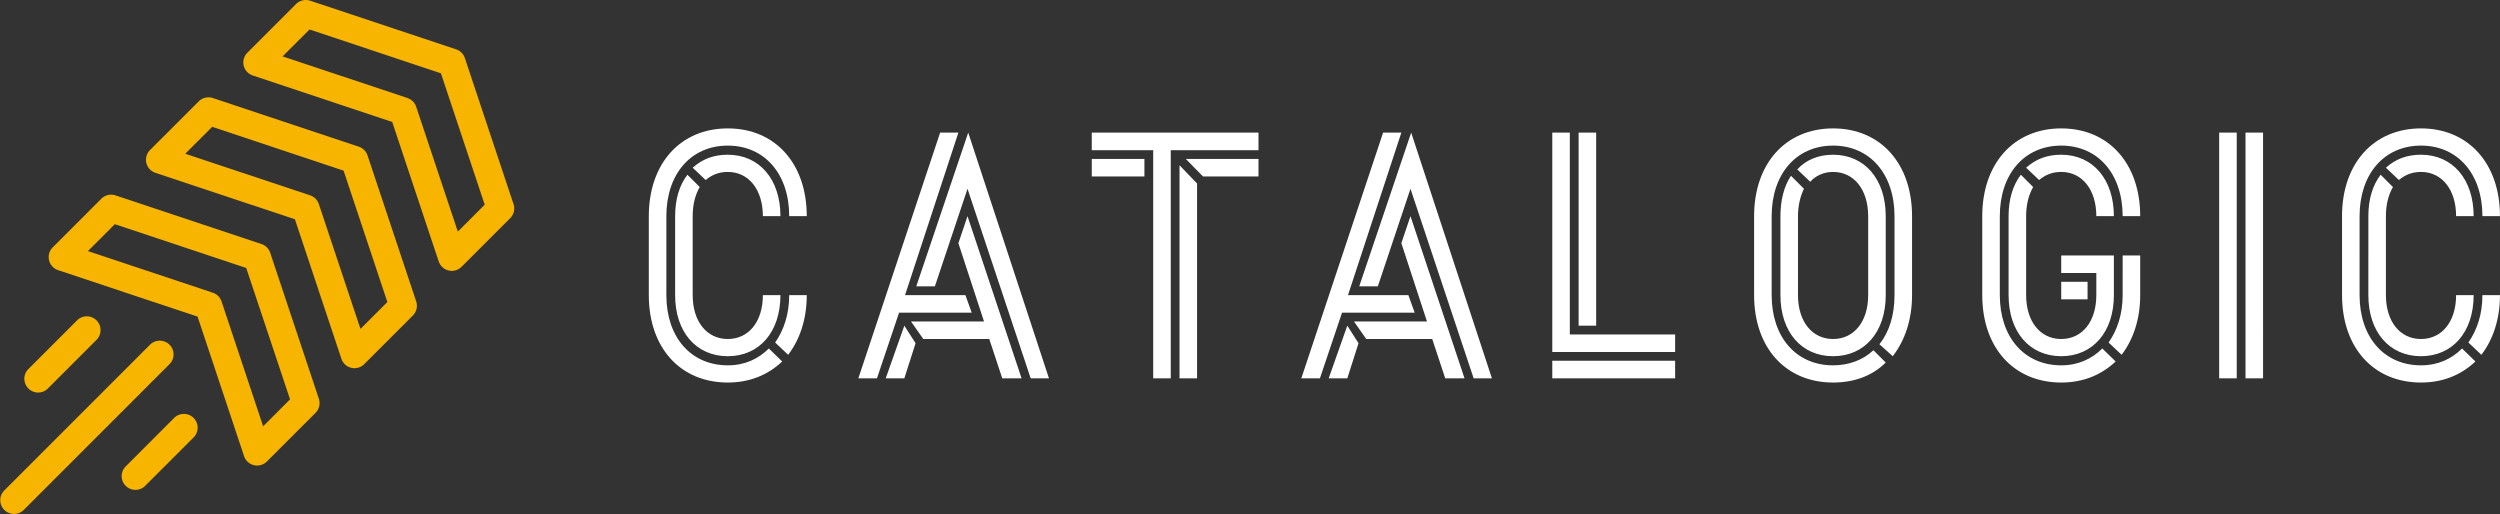 <svg xmlns="http://www.w3.org/2000/svg" width="1024" height="210.62" class="looka-1j8o68f" viewBox="0 0 369.913 76.086"><rect x="0" y="0" width="369.913" height="76.086" fill="#333333" stroke="none"/><g xmlns="http://www.w3.org/2000/svg" fill="#F8B500"><path d="M39.977 37.397a2.043 2.043 0 0 0-1.291-1.288l-21.602-7.2a2.043 2.043 0 0 0-2.086.49l-7.2 7.203a2.038 2.038 0 0 0 .795 3.372l20.638 6.876 6.878 20.643a2.042 2.042 0 0 0 1.935 1.393 2.04 2.04 0 0 0 1.438-.597l7.205-7.2a2.044 2.044 0 0 0 .49-2.087l-7.2-21.605zm-1.044 25.68-6.158-18.481a2.044 2.044 0 0 0-1.29-1.286l-18.477-6.158 3.98-3.982 19.443 6.481 6.484 19.444-3.982 3.982z"/><path d="M54.377 22.995a2.045 2.045 0 0 0-1.286-1.29l-21.606-7.2a2.053 2.053 0 0 0-2.082.493l-7.205 7.2a2.035 2.035 0 0 0 .796 3.373l20.642 6.878 6.879 20.638a2.032 2.032 0 0 0 1.931 1.393 2.03 2.03 0 0 0 1.442-.597l7.2-7.2a2.044 2.044 0 0 0 .49-2.087l-7.2-21.601zM53.335 48.67l-6.158-18.476a2.047 2.047 0 0 0-1.286-1.286l-18.481-6.16 3.982-3.98 19.444 6.48 6.48 19.442-3.981 3.98z"/><path d="M68.783 8.594a2.04 2.04 0 0 0-1.291-1.291L45.89.103a2.052 2.052 0 0 0-2.087.492l-7.2 7.203c-.5.497-.708 1.22-.545 1.905a2.04 2.04 0 0 0 1.34 1.467l20.637 6.878 6.879 20.638a2.044 2.044 0 0 0 1.934 1.393c.532 0 1.054-.21 1.439-.597l7.2-7.2a2.04 2.04 0 0 0 .495-2.087l-7.2-21.601zM67.74 34.27l-6.162-18.477a2.045 2.045 0 0 0-1.287-1.289l-18.478-6.16 3.983-3.98 19.442 6.483 6.48 19.442-3.978 3.98zM25.08 51.005a2.039 2.039 0 0 0-2.882 0L.597 72.607a2.039 2.039 0 0 0 2.882 2.883L25.08 53.883a2.033 2.033 0 0 0 0-2.878zM7.077 57.486l7.2-7.2c.796-.796.796-2.087 0-2.883s-2.082-.796-2.878 0l-7.2 7.2a2.039 2.039 0 0 0 1.44 3.48c.52 0 1.04-.2 1.438-.597zm18.724 4.318-7.2 7.205a2.033 2.033 0 0 0 1.439 3.474c.521 0 1.04-.199 1.438-.596l7.205-7.2a2.039 2.039 0 0 0-2.882-2.883z"/></g><path d="M96 31.984C96 24.194 100.674 19 107.686 19s11.685 5.194 11.685 12.984h-2.596c0-6.232-3.636-10.44-9.09-10.44s-9.088 4.208-9.088 10.44V43.67c0 6.232 3.635 10.387 9.089 10.387 2.493 0 4.518-.935 6.076-2.493l1.974 1.922c-2.078 1.973-4.778 3.116-8.05 3.116C100.674 56.602 96 51.46 96 43.67V31.984zm11.686-6.544c-1.299 0-2.337.416-3.272 1.195l-1.922-1.818c1.454-1.299 3.116-1.922 5.194-1.922 4.674 0 7.79 3.636 7.79 9.09h-2.597c0-3.896-2.077-6.545-5.193-6.545zm0 24.722c3.116 0 5.193-2.597 5.193-6.492h2.597c0 5.453-3.116 9.037-7.79 9.037s-7.79-3.584-7.79-9.037V31.984c0-2.493.622-4.57 1.817-6.128l1.818 1.817c-.675 1.195-1.039 2.597-1.039 4.311V43.67c0 3.895 2.078 6.492 5.194 6.492zm11.685-6.492c0 3.583-1.038 6.596-2.752 8.829l-1.922-1.818c1.299-1.87 2.078-4.207 2.078-7.011h2.596zm7.635 12.309 12.101-36.356h2.701l-7.894 24.047h8.933l.935 2.597H133.03l-3.272 9.712h-2.753zm25.5 0-9.348-28.046-4.83 14.438h-2.752l7.686-22.748 11.946 36.356h-2.701zm-4.206 0-1.922-5.817h-9.764l-1.817-2.597h10.802l-3.791-11.582 1.35-3.999 7.999 23.995H148.3zm-14.49 0h-2.753l2.753-7.79 1.662 2.596zm52.404-33.759H173.23v33.76h-2.597V22.22h-9.09v-2.597h24.67v2.597zm-16.88 3.895h-7.79v-2.597h7.79v2.597zm16.88 0h-8.206l-2.545-2.597h10.75v2.597zm-9.09 29.864h-2.596V24.453l2.597 2.701v28.825zm15.426 0 12.101-36.356h2.7l-7.894 24.047h8.934l.934 2.597h-10.75l-3.272 9.712h-2.753zm25.5 0-9.348-28.046-4.83 14.438h-2.753l7.687-22.748 11.945 36.356h-2.7zm-4.206 0-1.922-5.817h-9.764l-1.818-2.597h10.803l-3.791-11.582 1.35-3.999L216.7 55.98h-2.856zm-14.49 0H196.6l2.753-7.79 1.662 2.596zm48.508-3.895h-18.177v-32.46h2.596v29.863h15.581v2.597zm-14.282-32.46h2.597v28.564h-2.597V19.623zm14.282 36.355h-18.177v-2.597h18.177v2.597zm35.057-12.31c0 3.584-1.038 6.7-2.856 9.038l-1.974-1.766c1.455-1.818 2.234-4.31 2.234-7.271V31.984c0-6.232-3.636-10.44-9.09-10.44s-9.088 4.208-9.088 10.44V43.67c0 6.232 3.635 10.387 9.089 10.387 2.337 0 4.414-.779 5.972-2.233l1.818 1.818c-1.973 1.973-4.674 2.96-7.79 2.96-7.012 0-11.686-5.142-11.686-12.932V31.984c0-7.79 4.674-12.984 11.686-12.984s11.685 5.194 11.685 12.984V43.67zm-15.996-15.736c-.52 1.039-.883 2.493-.883 4.051V43.67c0 3.895 2.078 6.492 5.194 6.492s5.193-2.597 5.193-6.492V31.984c0-3.895-2.077-6.544-5.193-6.544-1.403 0-2.597.571-3.376 1.454l-1.922-1.817c1.247-1.403 3.116-2.182 5.298-2.182 4.674 0 7.79 3.636 7.79 9.09V43.67c0 5.453-3.116 9.037-7.79 9.037s-7.79-3.584-7.79-9.037V31.984c0-2.337.519-4.414 1.557-5.973zm26.384 4.051c0-7.79 4.674-12.984 11.685-12.984s11.686 5.194 11.686 12.984h-2.597c0-6.232-3.635-10.44-9.089-10.44s-9.088 4.208-9.088 10.44V43.67c0 6.232 3.635 10.387 9.088 10.387 2.493 0 4.519-.935 6.077-2.493l1.974 1.922c-2.078 1.973-4.779 3.116-8.05 3.116-7.012 0-11.686-5.142-11.686-12.932V31.984zm11.685-6.544c-1.298 0-2.337.416-3.272 1.195l-1.921-1.818c1.454-1.299 3.116-1.922 5.193-1.922 4.675 0 7.79 3.636 7.79 9.09h-2.596c0-3.896-2.077-6.545-5.194-6.545zm0 24.722c3.117 0 5.194-2.597 5.194-6.492v-3.272h-5.194V37.8h7.79v5.869c0 5.453-3.115 9.037-7.79 9.037s-7.79-3.584-7.79-9.037V31.984c0-2.493.623-4.57 1.818-6.128l1.817 1.817c-.675 1.195-1.038 2.597-1.038 4.311V43.67c0 3.895 2.077 6.492 5.193 6.492zm11.686-6.492c0 3.583-1.039 6.596-2.753 8.829l-1.921-1.818c1.298-1.87 2.077-4.207 2.077-7.011V37.8h2.597v5.869zm-11.686.623v-2.597h3.896v2.597h-3.896zm23.372-24.67h2.597V55.98h-2.597V19.623zm3.895 0h2.597V55.98h-2.597V19.623zm14.283 12.361c0-7.79 4.674-12.984 11.685-12.984s11.686 5.194 11.686 12.984h-2.597c0-6.232-3.635-10.44-9.089-10.44s-9.089 4.208-9.089 10.44V43.67c0 6.232 3.636 10.387 9.09 10.387 2.492 0 4.518-.935 6.076-2.493l1.973 1.922c-2.077 1.973-4.778 3.116-8.05 3.116-7.011 0-11.685-5.142-11.685-12.932V31.984zm11.685-6.544c-1.298 0-2.337.416-3.272 1.195l-1.921-1.818c1.454-1.299 3.116-1.922 5.193-1.922 4.675 0 7.79 3.636 7.79 9.09h-2.596c0-3.896-2.078-6.545-5.194-6.545zm0 24.722c3.116 0 5.194-2.597 5.194-6.492h2.597c0 5.453-3.116 9.037-7.79 9.037s-7.791-3.584-7.791-9.037V31.984c0-2.493.623-4.57 1.818-6.128l1.817 1.817c-.675 1.195-1.038 2.597-1.038 4.311V43.67c0 3.895 2.077 6.492 5.193 6.492zm11.686-6.492c0 3.583-1.039 6.596-2.753 8.829l-1.921-1.818c1.298-1.87 2.077-4.207 2.077-7.011h2.597z" style="fill:#fff"/></svg>